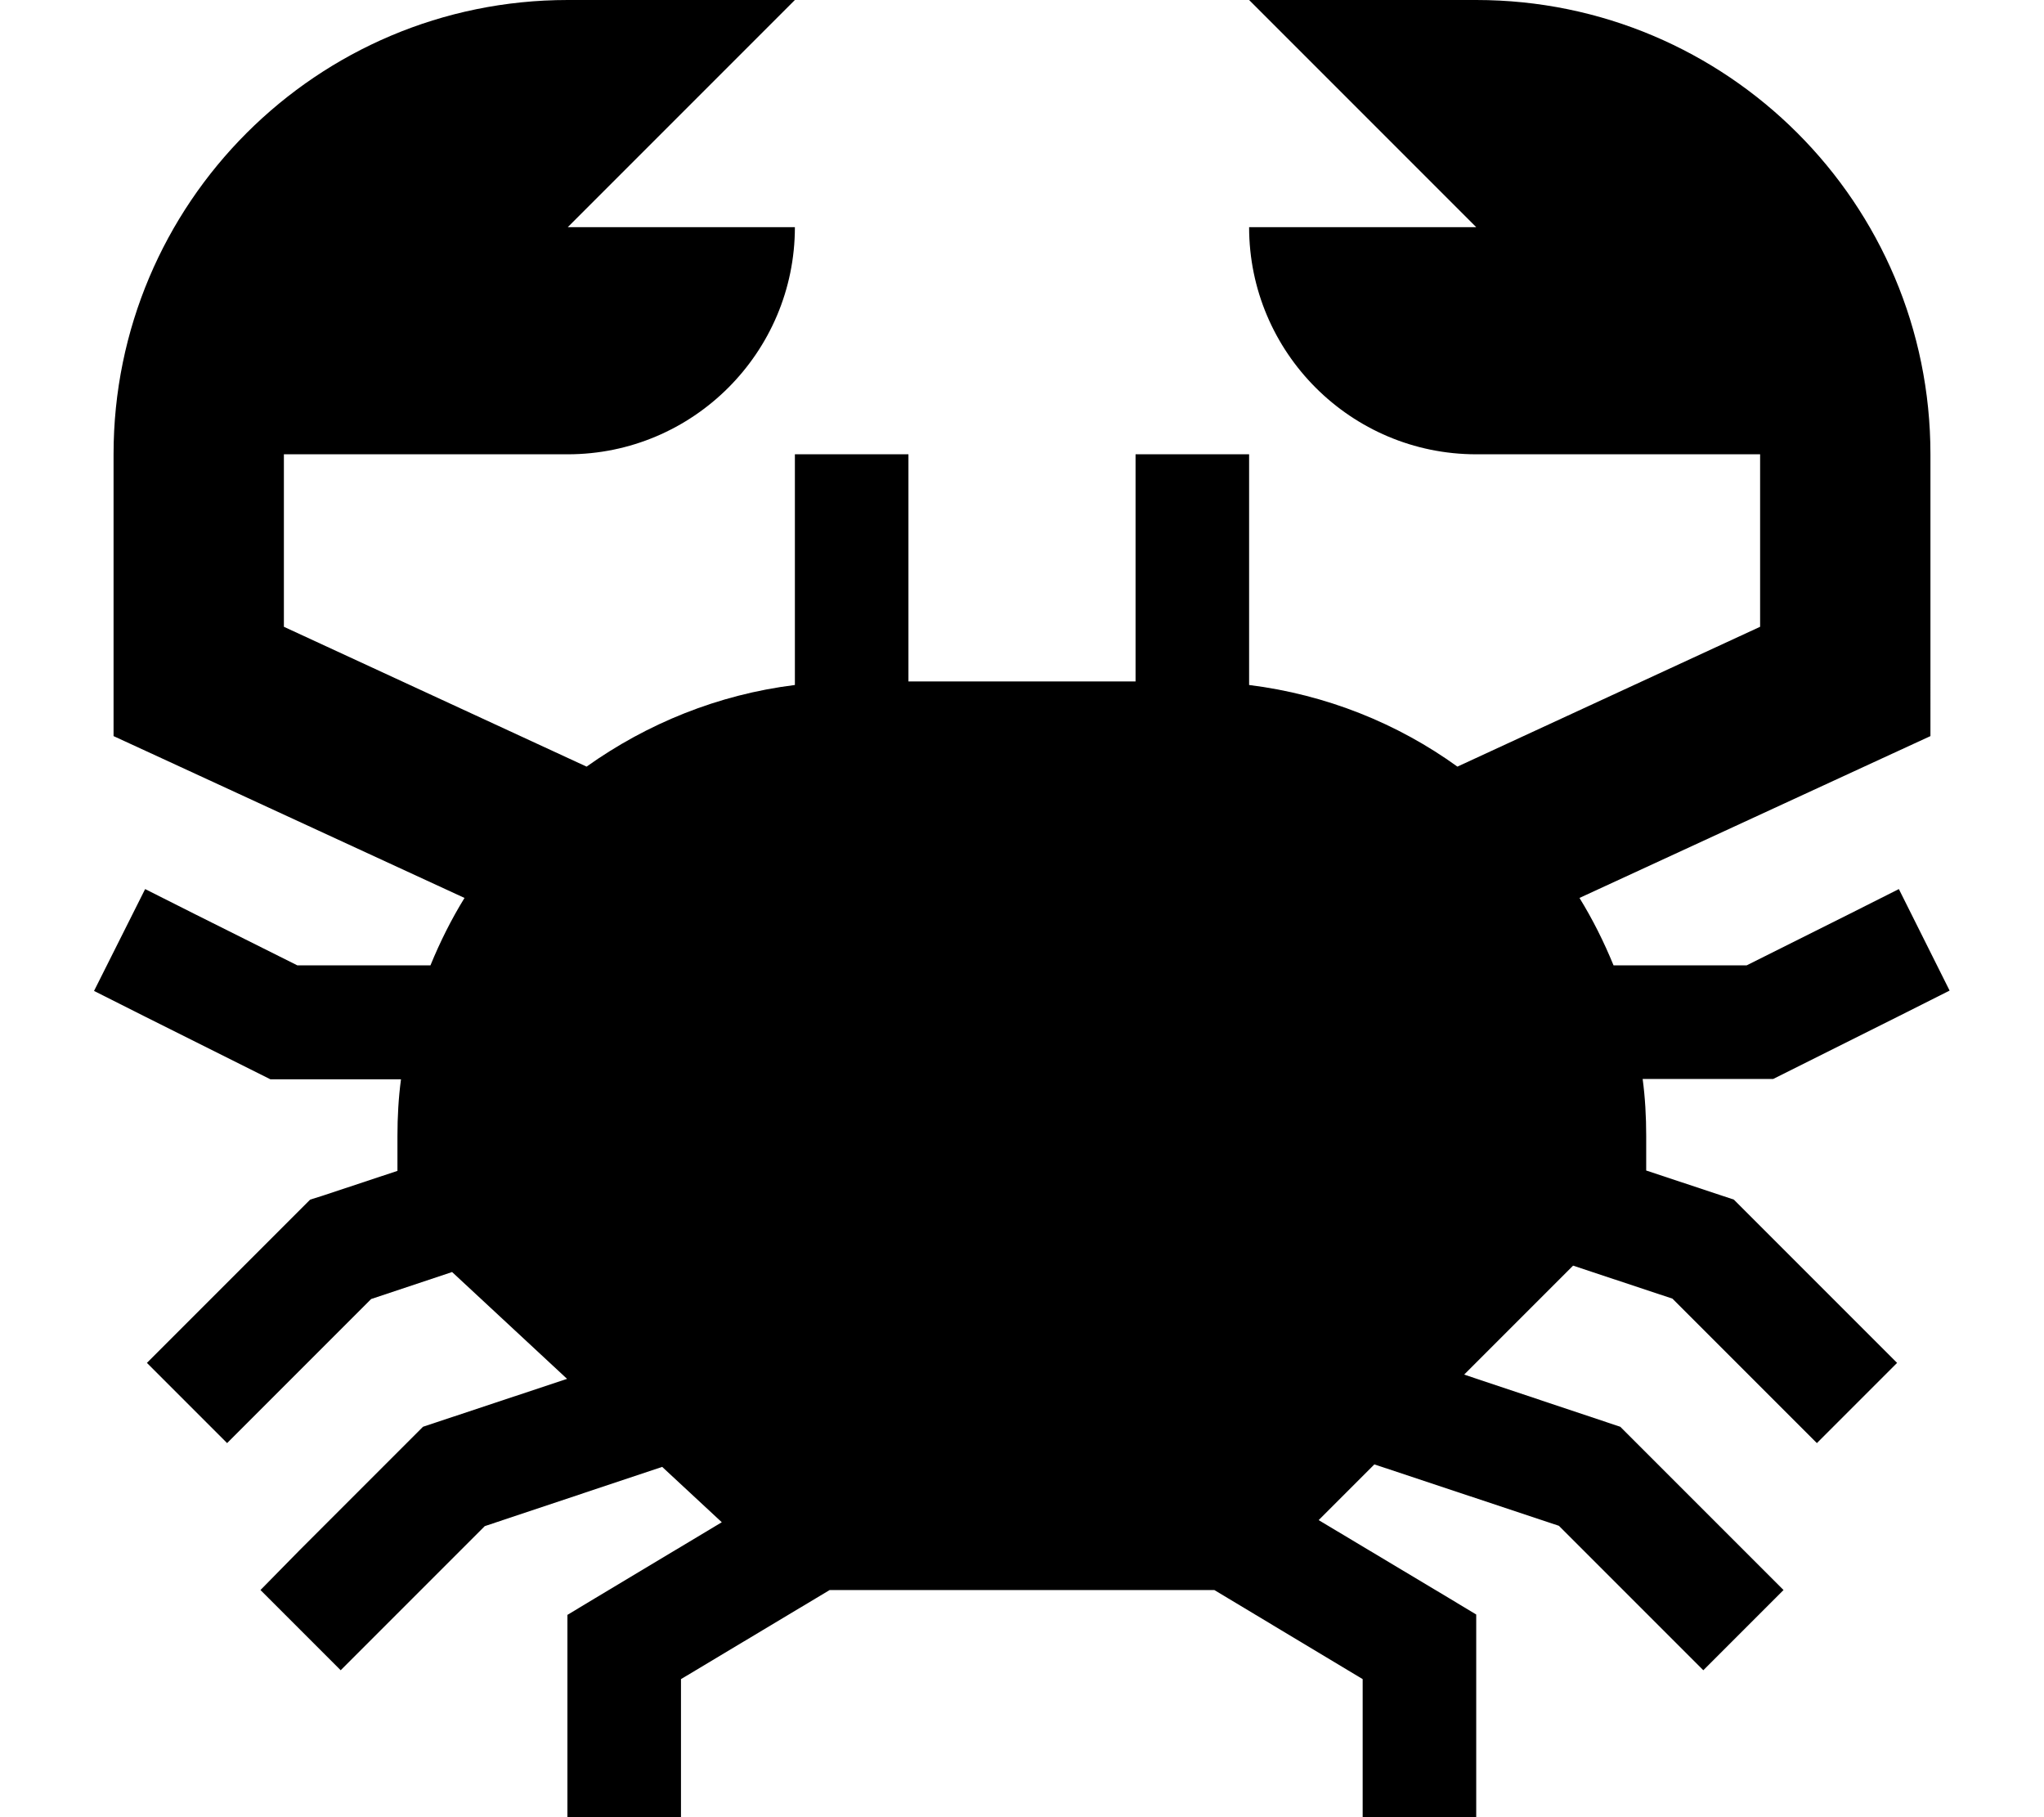 <svg xmlns="http://www.w3.org/2000/svg" viewBox="0 0 576 512"><!--! Font Awesome Pro 6.2.0 by @fontawesome - https://fontawesome.com License - https://fontawesome.com/license (Commercial License) Copyright 2022 Fonticons, Inc. --><path d="M160 0C89.3 0 32 57.3 32 128l0 64v15.4l13.9 6.4 85 39.2c-3.7 6-6.9 12.4-9.6 19H83.8L55.2 257.7l-14.3-7.2L26.5 279.2l14.3 7.2 32 16 3.4 1.7H80h33c-.7 5.2-1 10.6-1 16v9.8l-21.1 7L87.4 338l-2.7 2.7-32 32L41.4 384 64 406.6l11.3-11.3L104.6 366l22.8-7.6 32.4 30.1-37 12.3-3.6 1.2-2.7 2.7-32 32L73.4 448 96 470.6l11.3-11.3L136.6 430l50-16.7 16.8 15.6-35.7 21.4-7.8 4.7V464v32 16h32V496 473.1L233.8 448H342.2L384 473.1V496v16h32V496 464v-9.1l-7.8-4.7-36.6-21.9 15.7-15.7 52 17.3 29.3 29.3L480 470.6 502.6 448l-11.3-11.3-32-32-2.7-2.7-3.6-1.2-40.4-13.5 30.7-30.7 28 9.3 29.3 29.3L512 406.6 534.6 384l-11.3-11.3-32-32-2.7-2.7-3.6-1.2-21.1-7V320c0-5.4-.3-10.8-1-16h33 3.8l3.4-1.7 32-16 14.3-7.2-14.3-28.6-14.3 7.2L492.2 272H454.7c-2.7-6.6-5.9-13-9.6-19l85-39.2 13.9-6.4V192 128C544 57.3 486.7 0 416 0H352l64 64H352c0 35.3 28.7 64 64 64h80v48.6L410.7 216c-16.9-12.2-37-20.3-58.7-23V144 128H320v16 48H256V144 128H224v16 49c-21.7 2.7-41.7 10.9-58.7 23L80 176.6V128h80c35.3 0 64-28.7 64-64H160L224 0H160z"/></svg>